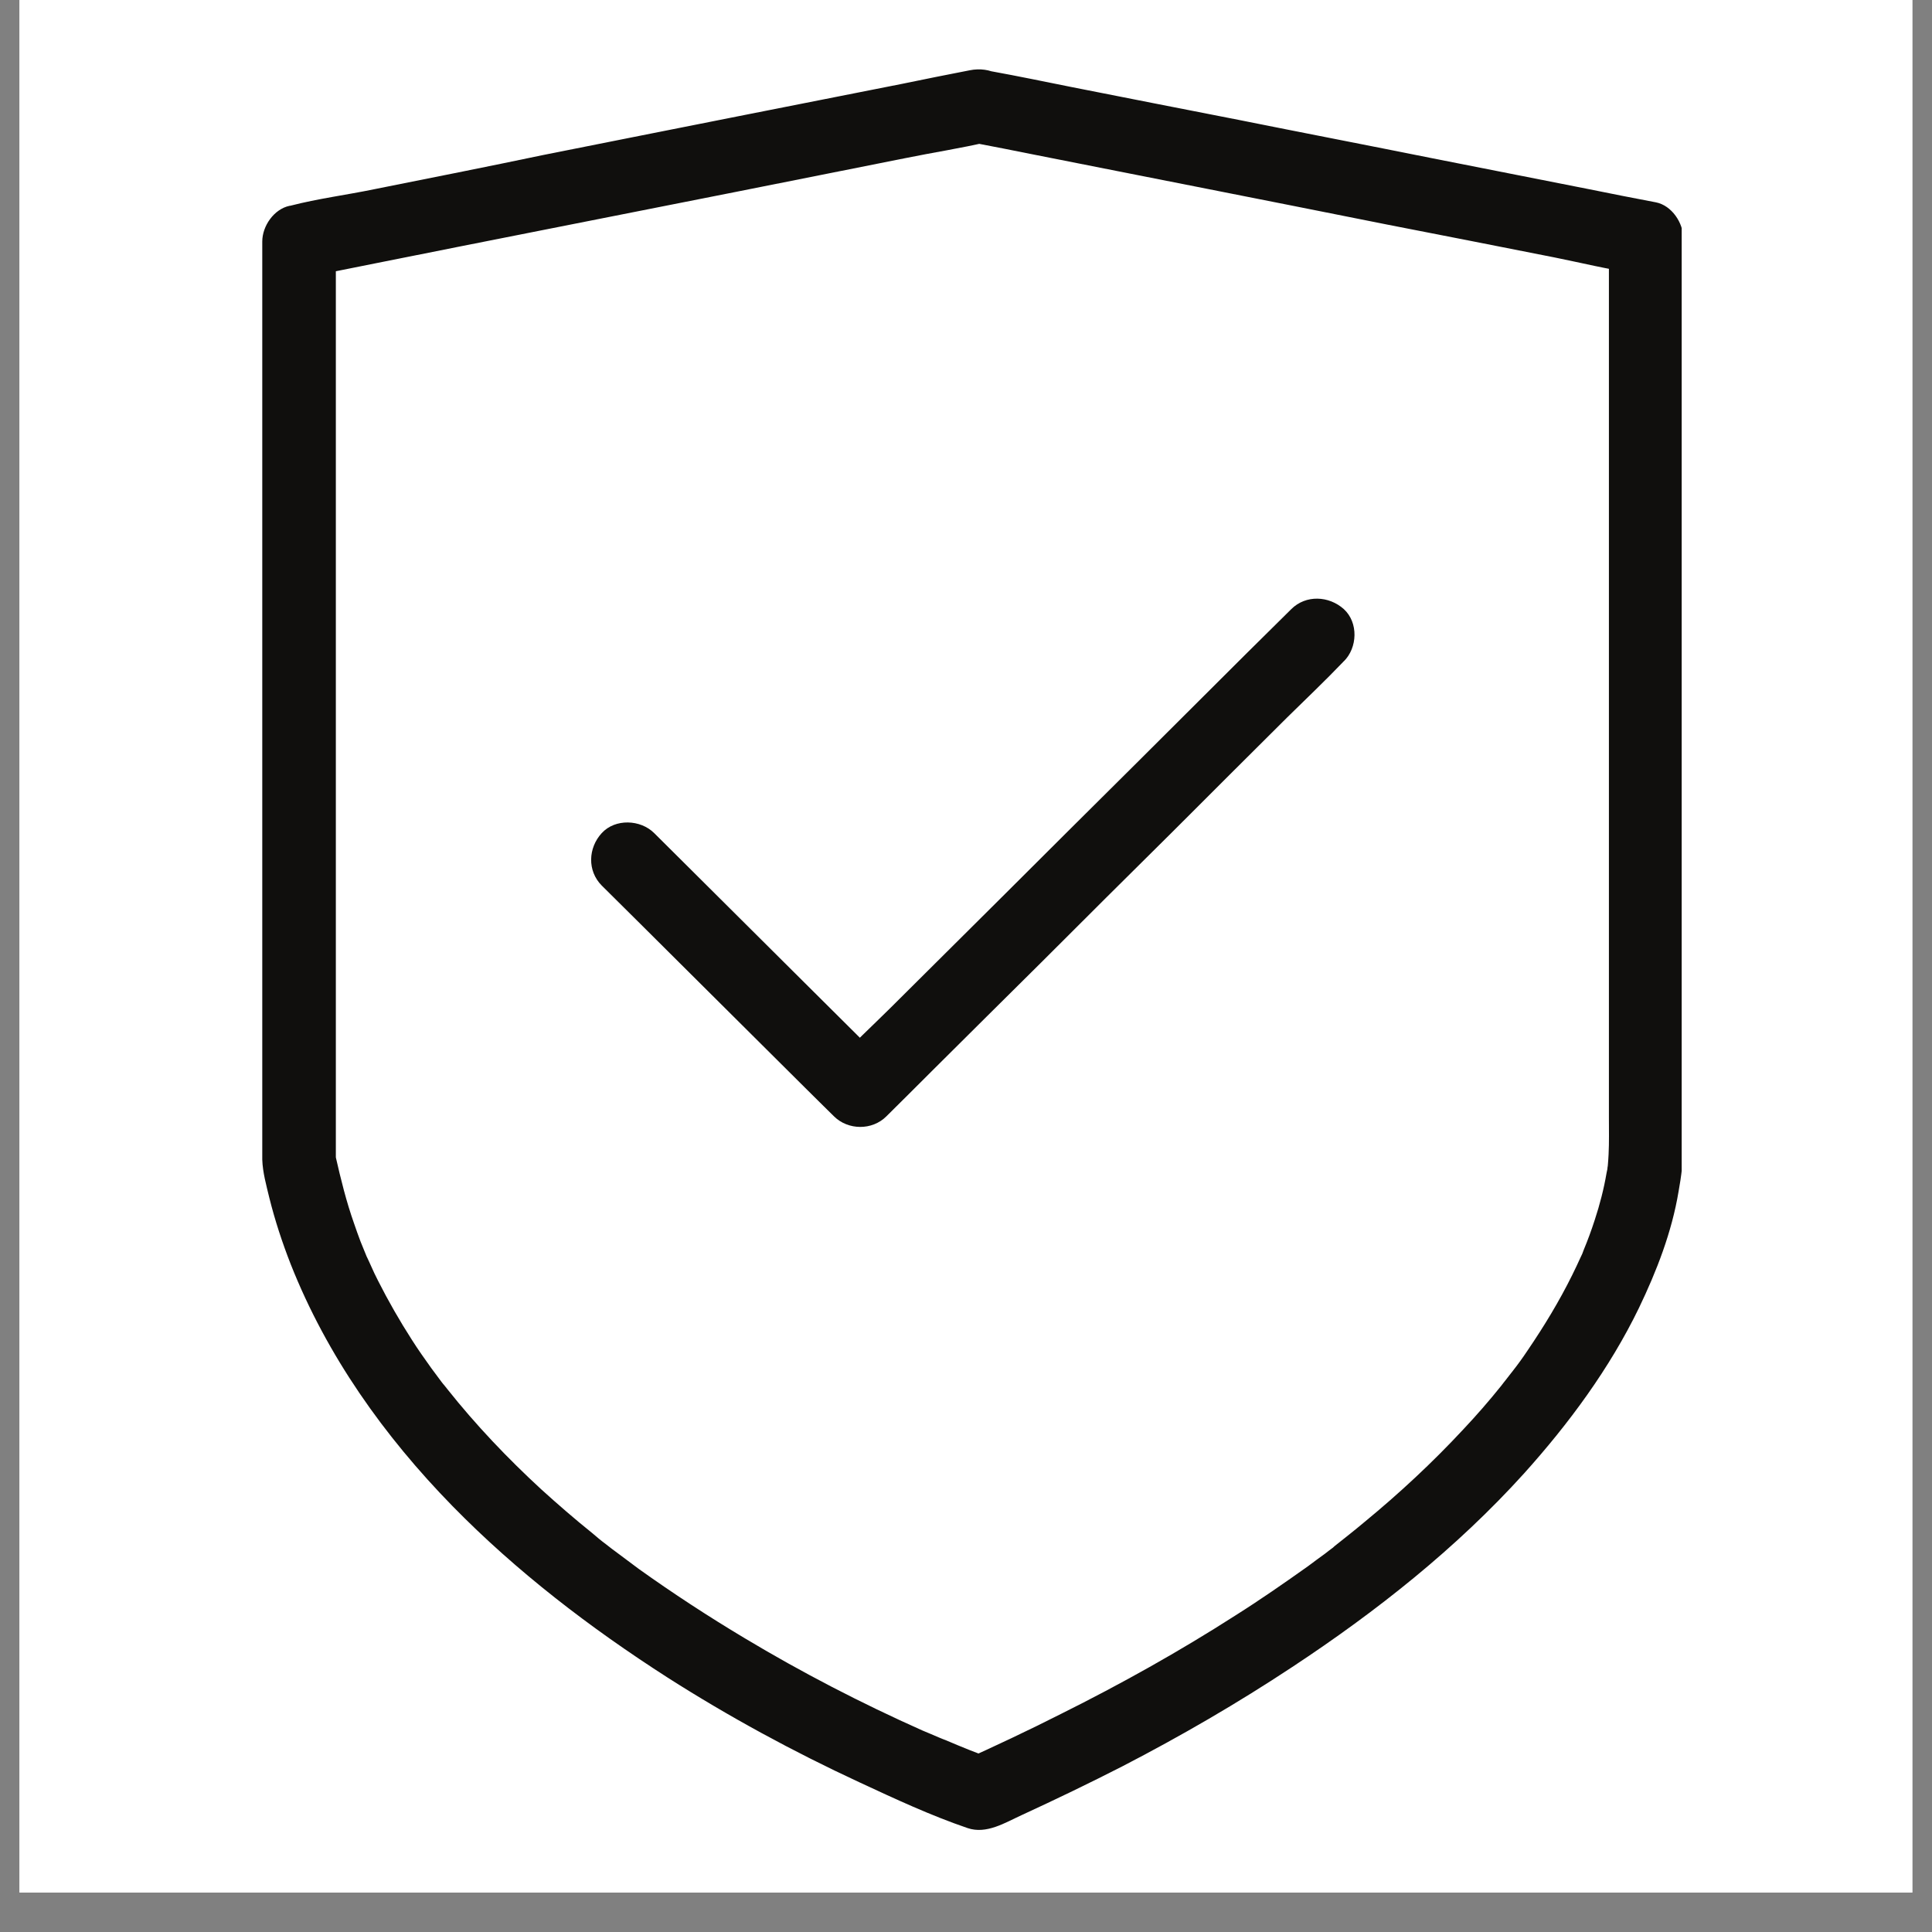 <svg xmlns="http://www.w3.org/2000/svg" width="48" viewBox="0 0 48 48" height="48" version="1.0"><rect x="0" y="0" width="48" height="48" fill="#808080" stroke="none"/><defs><clipPath id="a"><path d="M 0.488 0 L 47.508 0 L 47.508 47.02 L 0.488 47.02 Z M 0.488 0"/></clipPath><clipPath id="b"><path d="M 6.516 1.723 L 41.781 1.723 L 41.781 45.465 L 6.516 45.465 Z M 6.516 1.723"/></clipPath></defs><g clip-path="url(#a)" fill="#FFF"><path d="M 0.488 0 L 47.512 0 L 47.512 54.367 L 0.488 54.367 Z M 0.488 0"/><path d="M 0.488 0 L 47.512 0 L 47.512 47.02 L 0.488 47.02 Z M 0.488 0"/><path d="M 0.488 0 L 47.512 0 L 47.512 47.02 L 0.488 47.02 Z M 0.488 0"/></g><g clip-path="url(#b)"><path fill="#100F0D" d="M 24.105 3.531 C 24.652 3.637 25.207 3.742 25.758 3.855 C 27.066 4.117 28.383 4.371 29.695 4.633 C 31.285 4.949 32.887 5.262 34.477 5.582 C 35.855 5.848 37.242 6.125 38.617 6.395 C 39.277 6.527 39.953 6.695 40.621 6.789 C 40.633 6.789 40.641 6.797 40.648 6.797 C 40.426 6.5 40.199 6.203 39.973 5.91 C 39.973 6.543 39.973 7.176 39.973 7.805 C 39.973 9.371 39.973 10.938 39.973 12.504 C 39.973 14.473 39.973 16.445 39.973 18.41 C 39.973 20.285 39.973 22.156 39.973 24.035 C 39.973 25.281 39.973 26.531 39.973 27.777 C 39.973 28.074 39.98 28.379 39.965 28.676 C 39.961 28.773 39.953 28.867 39.945 28.965 C 39.941 28.992 39.934 29.023 39.934 29.051 C 39.914 29.23 39.98 28.746 39.953 28.926 C 39.945 29.004 39.93 29.07 39.914 29.145 C 39.848 29.535 39.746 29.93 39.621 30.309 C 39.539 30.562 39.449 30.809 39.348 31.051 C 39.34 31.078 39.328 31.105 39.316 31.137 C 39.25 31.309 39.367 31.043 39.355 31.031 C 39.367 31.043 39.27 31.234 39.262 31.254 C 39.199 31.391 39.133 31.535 39.062 31.676 C 38.742 32.324 38.363 32.949 37.953 33.551 C 37.836 33.727 37.715 33.895 37.586 34.059 C 37.52 34.141 37.457 34.223 37.395 34.312 C 37.395 34.312 37.551 34.113 37.461 34.219 C 37.445 34.242 37.43 34.258 37.41 34.285 C 37.375 34.332 37.332 34.379 37.297 34.43 C 36.996 34.805 36.68 35.168 36.352 35.516 C 35.586 36.34 34.766 37.102 33.898 37.816 C 33.656 38.02 33.406 38.215 33.156 38.414 C 33.133 38.438 33.098 38.469 33.066 38.488 C 33.242 38.387 33.156 38.414 33.113 38.453 C 33.047 38.5 32.984 38.551 32.918 38.602 C 32.781 38.703 32.637 38.805 32.5 38.91 C 31.906 39.332 31.305 39.75 30.691 40.137 C 29.297 41.031 27.848 41.84 26.367 42.578 C 25.551 42.992 24.719 43.383 23.879 43.762 C 24.113 43.727 24.352 43.703 24.59 43.668 C 24.418 43.609 24.254 43.543 24.082 43.477 C 23.883 43.395 23.691 43.32 23.496 43.234 C 23.422 43.207 23.277 43.148 23.605 43.281 C 23.578 43.27 23.547 43.258 23.52 43.246 C 23.453 43.219 23.387 43.191 23.32 43.164 C 23.188 43.105 23.051 43.051 22.914 42.992 C 21.398 42.316 19.918 41.551 18.492 40.695 C 17.598 40.16 16.719 39.586 15.871 38.98 C 15.648 38.816 15.43 38.648 15.207 38.484 C 15.082 38.387 15.367 38.609 15.211 38.488 C 15.156 38.445 15.105 38.406 15.051 38.363 C 14.934 38.277 14.824 38.184 14.715 38.09 C 14.281 37.742 13.859 37.375 13.449 37.004 C 12.609 36.23 11.824 35.406 11.117 34.516 C 11.074 34.461 10.93 34.273 11.098 34.5 C 11.055 34.445 11.016 34.387 10.969 34.332 C 10.887 34.223 10.801 34.109 10.719 33.996 C 10.555 33.766 10.387 33.531 10.234 33.289 C 9.93 32.816 9.648 32.324 9.395 31.824 C 9.332 31.699 9.27 31.574 9.215 31.445 C 9.188 31.379 9.156 31.32 9.129 31.258 C 9.113 31.227 9.098 31.195 9.086 31.16 C 9.07 31.129 9.008 30.98 9.07 31.125 C 9.137 31.281 9.039 31.047 9.027 31.016 C 9.004 30.957 8.98 30.898 8.957 30.844 C 8.902 30.695 8.848 30.551 8.797 30.398 C 8.605 29.855 8.469 29.305 8.34 28.738 C 8.285 28.492 8.328 28.953 8.344 28.828 C 8.348 28.797 8.344 28.766 8.344 28.738 C 8.344 28.621 8.344 28.508 8.344 28.387 C 8.344 27.27 8.344 26.152 8.344 25.035 C 8.344 23.25 8.344 21.461 8.344 19.676 C 8.344 17.703 8.344 15.734 8.344 13.766 C 8.344 12.094 8.344 10.418 8.344 8.742 C 8.344 7.867 8.344 6.984 8.344 6.113 C 8.344 6.07 8.344 6.031 8.344 5.988 C 8.117 6.277 7.891 6.578 7.664 6.875 C 8.223 6.762 8.781 6.652 9.344 6.539 C 10.691 6.27 12.043 6 13.395 5.734 C 15.02 5.414 16.645 5.09 18.27 4.77 C 19.676 4.488 21.09 4.211 22.488 3.93 C 23.176 3.789 23.875 3.684 24.555 3.523 C 24.566 3.516 24.574 3.516 24.586 3.516 C 25.059 3.422 25.371 2.84 25.23 2.387 C 25.07 1.887 24.602 1.645 24.094 1.746 C 23.535 1.855 22.98 1.965 22.418 2.082 C 21.07 2.348 19.719 2.617 18.367 2.883 C 16.742 3.203 15.113 3.531 13.492 3.852 C 12.098 4.145 10.691 4.422 9.289 4.703 C 8.605 4.844 7.902 4.934 7.223 5.109 C 7.215 5.113 7.203 5.113 7.195 5.113 C 6.805 5.195 6.516 5.617 6.516 6 C 6.516 6.633 6.516 7.266 6.516 7.898 C 6.516 9.461 6.516 11.016 6.516 12.574 C 6.516 14.547 6.516 16.516 6.516 18.484 C 6.516 20.379 6.516 22.273 6.516 24.168 C 6.516 25.449 6.516 26.738 6.516 28.027 C 6.516 28.285 6.512 28.555 6.516 28.812 C 6.527 29.133 6.617 29.449 6.691 29.758 C 6.832 30.324 7.012 30.871 7.223 31.41 C 8.121 33.68 9.543 35.68 11.242 37.418 C 12.836 39.047 14.664 40.445 16.582 41.676 C 18.105 42.648 19.703 43.516 21.352 44.281 C 22.227 44.688 23.121 45.105 24.039 45.418 C 24.508 45.578 24.969 45.285 25.387 45.094 C 26.227 44.707 27.062 44.305 27.887 43.883 C 29.336 43.133 30.746 42.316 32.109 41.414 C 34.199 40.035 36.184 38.465 37.863 36.609 C 38.98 35.367 39.992 33.996 40.719 32.496 C 41.16 31.578 41.535 30.613 41.703 29.605 C 41.77 29.234 41.82 28.859 41.82 28.48 C 41.82 27.719 41.82 26.957 41.82 26.195 C 41.82 24.559 41.82 22.926 41.82 21.293 C 41.82 19.305 41.82 17.32 41.82 15.34 C 41.82 13.508 41.82 11.676 41.82 9.848 C 41.82 8.699 41.82 7.547 41.82 6.391 C 41.82 6.23 41.82 6.074 41.82 5.914 C 41.82 5.539 41.535 5.105 41.141 5.027 C 40.594 4.922 40.039 4.816 39.492 4.703 C 38.18 4.441 36.867 4.188 35.555 3.926 C 33.957 3.605 32.359 3.297 30.766 2.977 C 29.391 2.711 28.008 2.434 26.629 2.164 C 25.965 2.031 25.293 1.891 24.625 1.77 C 24.617 1.77 24.605 1.762 24.598 1.762 C 24.129 1.672 23.578 1.898 23.465 2.406 C 23.355 2.859 23.602 3.43 24.105 3.531"/></g><path fill="#100F0D" d="M 14.949 22 C 15.594 22.641 16.246 23.285 16.891 23.93 C 17.926 24.957 18.965 25.996 20.004 27.027 C 20.242 27.266 20.48 27.496 20.719 27.734 C 21.07 28.082 21.668 28.09 22.023 27.734 C 22.395 27.367 22.773 26.988 23.145 26.617 C 24.055 25.715 24.957 24.812 25.867 23.914 C 26.957 22.824 28.047 21.738 29.137 20.66 C 30.082 19.711 31.031 18.77 31.98 17.824 C 32.445 17.367 32.918 16.918 33.367 16.449 C 33.371 16.441 33.379 16.434 33.387 16.43 C 33.727 16.094 33.754 15.469 33.387 15.133 C 33.016 14.801 32.445 14.773 32.082 15.133 C 31.707 15.504 31.328 15.879 30.953 16.25 C 30.047 17.156 29.145 18.055 28.238 18.957 C 27.145 20.043 26.051 21.129 24.969 22.211 C 24.016 23.156 23.066 24.102 22.117 25.047 C 21.66 25.5 21.176 25.945 20.738 26.422 C 20.73 26.43 20.723 26.434 20.719 26.438 C 21.152 26.438 21.59 26.438 22.023 26.438 C 21.379 25.797 20.727 25.152 20.082 24.508 C 19.043 23.477 18.008 22.441 16.969 21.41 C 16.73 21.172 16.492 20.938 16.254 20.699 C 15.914 20.359 15.285 20.332 14.949 20.699 C 14.613 21.066 14.586 21.633 14.949 22"/></svg>